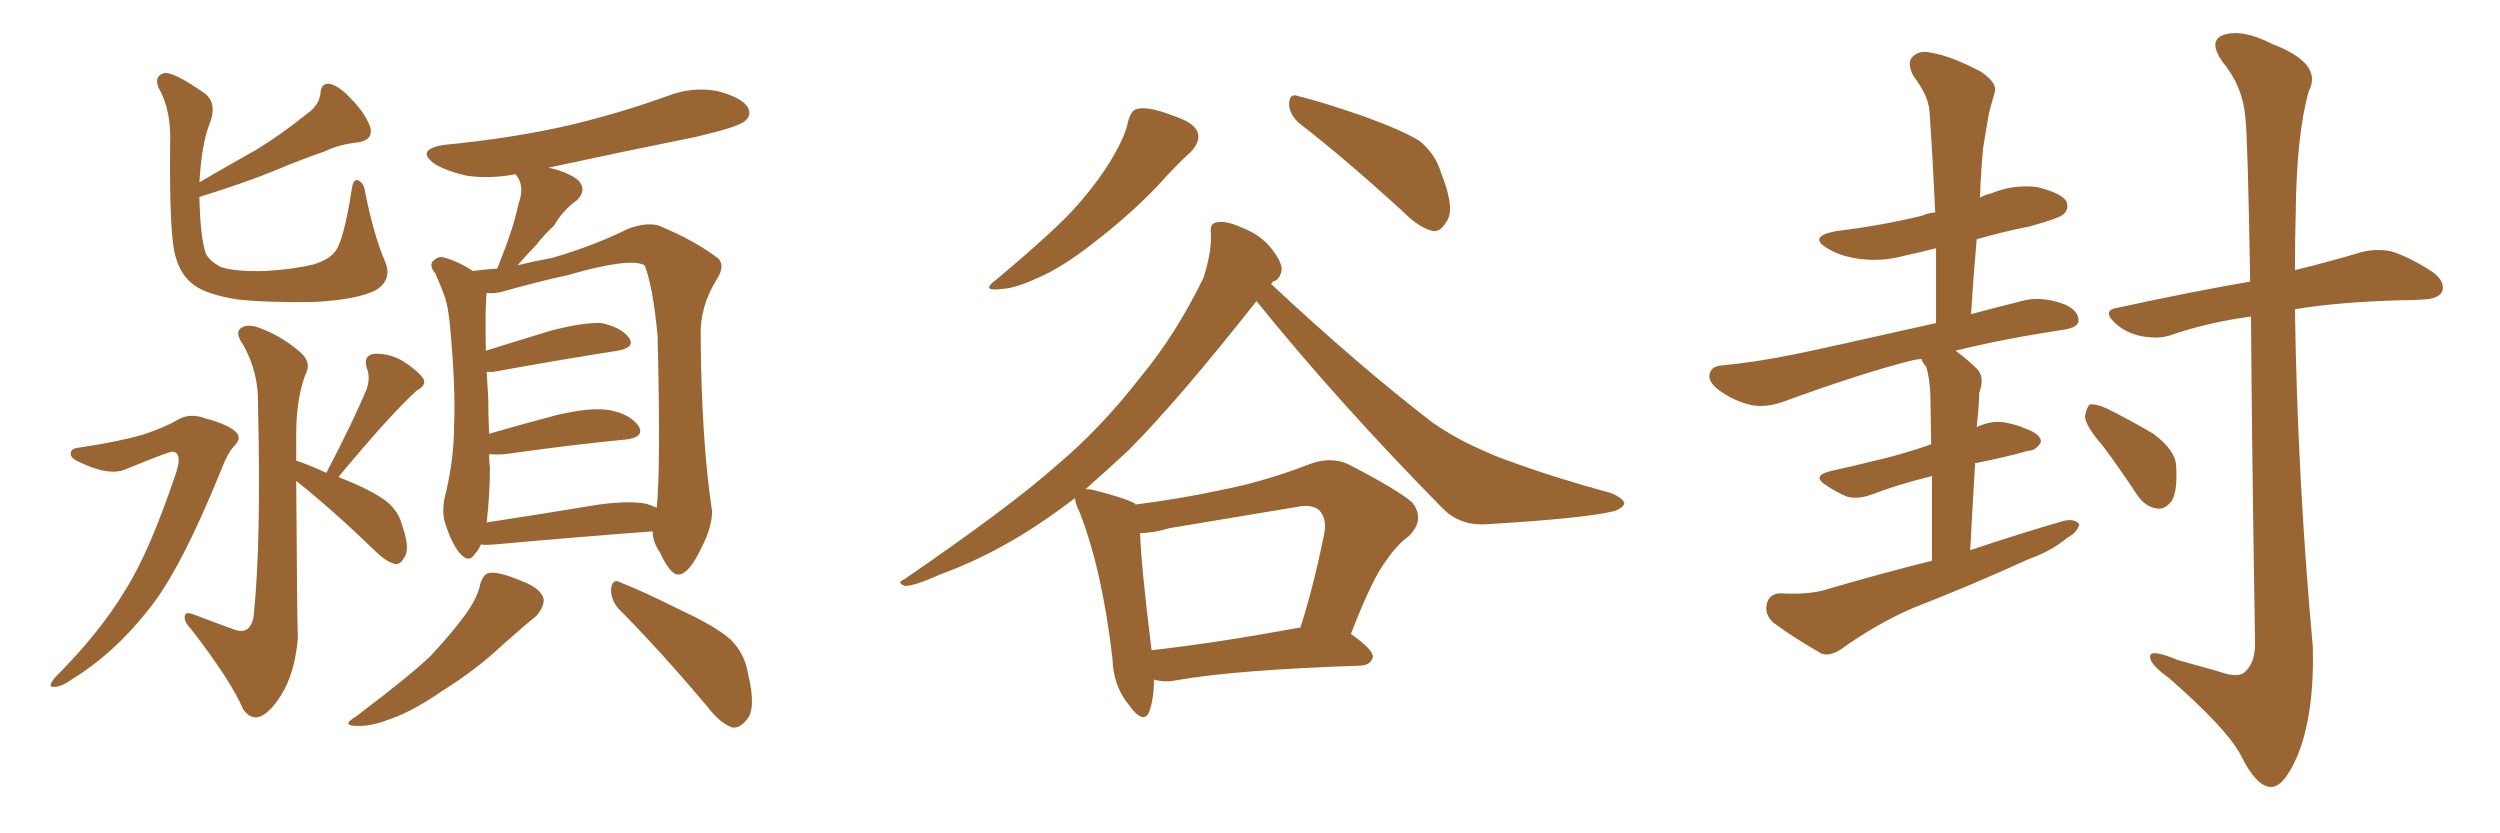 <svg xmlns="http://www.w3.org/2000/svg" xmlns:xlink="http://www.w3.org/1999/xlink" width="450" height="150"><path fill="#996633" padding="10" d="M35.89 35.45L35.89 35.45Q36.04 42.63 37.06 45.70L37.06 45.70Q37.79 47.02 39.70 48.05L39.70 48.05Q42.33 48.93 47.75 48.78L47.75 48.78Q52.73 48.49 56.40 47.61L56.40 47.61Q59.18 46.73 60.21 45.41L60.21 45.41Q61.82 43.65 63.28 34.28L63.28 34.28Q63.57 31.93 64.60 32.52L64.60 32.52Q65.63 33.11 65.77 34.86L65.77 34.86Q67.38 42.63 69.29 47.02L69.29 47.02Q70.75 50.39 67.53 52.29L67.53 52.29Q64.31 53.91 56.69 54.35L56.69 54.35Q48.19 54.49 42.77 53.91L42.77 53.91Q37.21 53.03 34.86 51.27L34.86 51.27Q32.52 49.51 31.64 46.29L31.64 46.29Q30.47 42.92 30.62 26.22L30.62 26.22Q30.91 19.92 28.56 15.82L28.56 15.82Q27.69 13.77 29.44 13.18L29.44 13.18Q31.05 12.74 36.91 16.85L36.91 16.85Q39.11 18.60 37.79 22.12L37.79 22.12Q36.33 25.63 35.89 32.81L35.89 32.81Q41.16 29.74 46.14 26.95L46.14 26.95Q50.68 24.17 55.22 20.51L55.22 20.51Q57.57 18.90 57.71 16.55L57.71 16.55Q57.86 14.94 59.33 15.09L59.33 15.09Q60.94 15.38 63.13 17.72L63.13 17.72Q65.63 20.21 66.65 22.85L66.65 22.85Q67.24 25.20 64.45 25.63L64.45 25.63Q61.23 25.93 58.45 27.25L58.45 27.25Q54.20 28.71 49.66 30.62L49.66 30.62Q44.38 32.81 35.89 35.45ZM14.21 80.57L14.21 80.57Q21.24 79.54 25.78 78.22L25.78 78.22Q29.74 76.90 31.93 75.59L31.93 75.59Q34.13 74.27 36.91 75.29L36.91 75.29Q41.31 76.46 42.63 77.93L42.63 77.93Q43.51 78.96 42.04 80.42L42.04 80.42Q40.87 81.74 39.84 84.52L39.84 84.52Q32.37 102.98 26.51 110.01L26.51 110.01Q20.36 117.77 12.89 122.31L12.89 122.31Q10.84 123.78 9.52 123.63L9.52 123.63Q8.50 123.63 9.96 121.88L9.96 121.88Q18.02 113.82 22.56 106.20L22.56 106.20Q26.95 99.32 31.79 84.81L31.79 84.81Q32.81 81.45 31.05 81.30L31.05 81.30Q30.32 81.30 22.85 84.38L22.85 84.38Q19.78 85.84 14.36 83.20L14.36 83.20Q12.60 82.47 12.74 81.59L12.74 81.59Q12.74 80.71 14.21 80.57ZM58.74 85.11L58.74 85.11Q63.72 75.59 66.06 69.87L66.06 69.87Q66.65 67.82 66.06 66.36L66.06 66.36Q65.33 64.16 67.09 63.72L67.09 63.72Q69.58 63.43 72.36 64.89L72.36 64.89Q75.15 66.65 76.17 68.12L76.17 68.12Q76.90 69.29 75 70.31L75 70.31Q70.17 74.71 60.94 85.84L60.94 85.84Q61.38 86.13 61.96 86.28L61.96 86.28Q67.38 88.48 69.73 90.38L69.73 90.38Q71.78 92.14 72.36 94.48L72.36 94.48Q73.97 99.02 72.66 100.49L72.66 100.49Q72.07 101.66 71.04 101.51L71.04 101.51Q69.43 101.07 67.53 99.17L67.53 99.17Q59.62 91.55 53.32 86.57L53.32 86.57Q53.47 110.74 53.61 114.84L53.61 114.84Q53.17 120.26 51.27 123.93L51.27 123.93Q49.66 127.00 47.75 128.47L47.75 128.47Q45.56 130.08 43.80 127.73L43.80 127.73Q41.46 122.31 34.28 113.09L34.28 113.09Q33.11 111.91 33.25 110.89L33.25 110.89Q33.40 110.01 34.86 110.60L34.86 110.60Q38.67 112.06 42.33 113.38L42.33 113.38Q43.65 113.82 44.53 113.23L44.53 113.23Q45.56 112.35 45.70 110.45L45.70 110.45Q47.02 97.56 46.44 72.80L46.44 72.80Q46.58 67.09 43.80 62.11L43.80 62.11Q42.33 60.06 43.21 59.18L43.21 59.18Q44.38 58.15 46.73 59.03L46.73 59.03Q50.68 60.50 53.91 63.28L53.91 63.28Q56.25 65.19 54.93 67.53L54.93 67.53Q53.32 71.92 53.32 78.22L53.32 78.22Q53.32 80.57 53.32 82.91L53.32 82.91Q55.52 83.64 58.74 85.11ZM86.57 98.00L86.57 98.00Q86.13 99.02 85.55 99.61L85.55 99.61Q84.52 101.37 83.06 99.90L83.06 99.90Q81.45 98.29 80.13 94.19L80.13 94.19Q79.39 91.85 80.27 88.62L80.27 88.62Q81.74 82.47 81.74 76.32L81.74 76.32Q82.03 69.87 81.01 58.74L81.01 58.74Q80.71 55.52 80.13 53.61L80.13 53.61Q79.39 51.56 78.37 49.22L78.37 49.22Q77.34 48.05 77.78 47.17L77.78 47.17Q78.66 46.14 79.69 46.29L79.69 46.29Q82.47 47.02 85.11 48.78L85.11 48.78Q87.16 48.49 89.50 48.34L89.50 48.34Q90.82 45.12 91.85 42.04L91.85 42.04Q92.72 39.55 93.31 36.77L93.31 36.77Q94.34 33.98 93.31 32.08L93.31 32.08Q92.87 31.49 92.87 31.35L92.87 31.35Q88.18 32.23 84.08 31.64L84.08 31.64Q80.71 30.91 78.37 29.59L78.37 29.59Q74.56 26.95 79.98 26.07L79.98 26.07Q92.14 24.90 102.39 22.56L102.39 22.56Q111.62 20.36 120.12 17.29L120.12 17.29Q124.66 15.53 129.20 16.41L129.20 16.41Q133.59 17.58 134.62 19.34L134.62 19.34Q135.35 20.80 134.03 21.83L134.03 21.83Q132.86 22.85 125.39 24.61L125.39 24.61Q111.62 27.39 98.73 30.18L98.73 30.18Q102.10 30.91 104.00 32.37L104.00 32.37Q105.76 34.13 103.86 36.04L103.86 36.04Q101.22 37.94 99.76 40.58L99.76 40.58Q98.00 42.19 96.53 44.09L96.53 44.09Q95.07 45.56 93.16 47.75L93.16 47.75Q96.09 47.02 99.32 46.44L99.32 46.44Q106.93 44.24 113.09 41.16L113.09 41.16Q116.31 39.99 118.51 40.58L118.51 40.58Q125.24 43.36 129.35 46.58L129.35 46.58Q130.52 47.90 129.05 50.24L129.05 50.24Q125.98 55.08 126.12 60.50L126.12 60.50Q126.27 79.54 128.17 91.99L128.17 91.99L128.17 91.99Q128.17 94.92 126.27 98.58L126.27 98.58Q124.07 103.27 122.17 103.42L122.17 103.42Q120.70 103.56 118.80 99.46L118.80 99.46Q117.48 97.56 117.48 95.65L117.48 95.65Q105.32 96.53 89.06 98.00L89.06 98.00Q87.16 98.14 86.57 98.00ZM116.31 90.67L116.31 90.67Q117.33 90.97 118.21 91.41L118.21 91.41Q118.95 84.23 118.36 60.35L118.36 60.35Q117.48 51.27 116.02 47.75L116.02 47.75L116.02 47.75Q113.38 46.29 102.25 49.51L102.25 49.51Q96.83 50.68 90.09 52.59L90.09 52.59Q88.62 52.88 87.60 52.73L87.60 52.73Q87.30 55.22 87.45 63.13L87.45 63.13Q93.02 61.38 99.32 59.47L99.32 59.47Q105.03 58.01 108.25 58.15L108.25 58.15Q111.77 58.89 113.23 60.79L113.23 60.79Q114.40 62.55 111.18 63.13L111.18 63.13Q101.66 64.60 88.77 66.94L88.77 66.94Q88.04 66.94 87.60 66.94L87.60 66.94Q87.74 69.14 87.89 71.78L87.89 71.78Q87.89 74.85 88.04 78.08L88.04 78.08Q93.60 76.46 100.20 74.71L100.20 74.71Q106.49 73.24 109.72 73.83L109.72 73.83Q113.53 74.56 114.99 76.76L114.99 76.76Q116.02 78.66 112.79 79.10L112.79 79.10Q103.42 79.98 90.97 81.74L90.97 81.74Q89.36 81.88 88.04 81.74L88.04 81.74Q88.04 82.91 88.18 84.23L88.18 84.23Q88.18 89.06 87.60 94.04L87.60 94.04Q97.12 92.58 107.81 90.82L107.81 90.82Q113.23 90.09 116.31 90.67ZM86.43 105.18L86.43 105.18Q87.01 103.27 88.04 103.13L88.04 103.13Q89.79 102.83 93.90 104.59L93.90 104.59Q97.41 105.91 97.85 107.81L97.85 107.81Q98.00 109.13 96.53 110.89L96.53 110.89Q94.48 112.50 90.38 116.16L90.38 116.16Q85.69 120.56 79.83 124.22L79.83 124.22Q74.56 127.88 70.46 129.35L70.46 129.35Q67.09 130.66 64.89 130.66L64.89 130.66Q60.94 130.81 64.16 128.91L64.16 128.91Q74.41 121.14 77.64 117.92L77.64 117.92Q81.45 113.82 83.79 110.60L83.79 110.60Q85.99 107.52 86.43 105.18ZM111.33 109.57L111.33 109.57L111.33 109.57Q109.86 107.81 110.01 105.91L110.01 105.91Q110.30 104.00 111.77 104.88L111.77 104.88Q115.58 106.35 122.61 109.86L122.61 109.86Q128.91 112.79 131.54 115.14L131.54 115.14Q134.03 117.63 134.62 121.14L134.62 121.14Q136.23 127.73 134.33 129.64L134.33 129.64Q133.15 131.10 131.84 130.96L131.84 130.96Q129.64 130.22 127.29 127.15L127.29 127.15Q118.51 116.75 111.33 109.57ZM203.03 21.97L203.03 21.97Q203.61 19.78 204.64 19.63L204.64 19.63Q206.54 19.04 211.08 20.80L211.08 20.80Q215.19 22.12 215.63 24.02L215.63 24.02Q216.06 25.49 214.31 27.39L214.31 27.39Q212.11 29.30 208.01 33.84L208.01 33.84Q203.03 38.96 196.73 43.80L196.73 43.80Q191.16 48.19 186.62 50.10L186.62 50.10Q182.81 51.86 180.47 52.00L180.47 52.00Q176.22 52.59 179.44 50.24L179.44 50.24Q190.43 41.02 193.95 36.91L193.95 36.91Q198.05 32.23 200.39 28.13L200.39 28.13Q202.59 24.32 203.03 21.97ZM233.79 22.12L233.79 22.12Q232.03 20.51 232.03 18.60L232.03 18.60Q232.18 16.70 233.64 17.29L233.64 17.29Q237.89 18.31 245.51 20.95L245.51 20.95Q252.39 23.44 255.47 25.34L255.47 25.34Q258.40 27.69 259.42 31.20L259.42 31.20Q262.06 37.79 260.30 39.99L260.30 39.99Q259.28 41.75 257.96 41.60L257.96 41.60Q255.47 41.02 252.69 38.23L252.69 38.23Q242.29 28.71 233.79 22.12ZM207.71 122.31L207.71 122.31Q207.71 125.83 206.84 128.17L206.84 128.17Q205.81 130.52 203.17 126.86L203.17 126.86Q200.39 123.49 200.24 118.51L200.24 118.51Q198.34 102.25 194.24 91.99L194.24 91.99Q193.51 90.53 193.51 89.65L193.51 89.65Q188.53 93.46 183.98 96.24L183.98 96.24Q176.81 100.63 169.19 103.42L169.19 103.42Q164.65 105.47 162.89 105.47L162.89 105.47Q161.28 104.88 162.74 104.30L162.74 104.30Q181.93 91.11 189.99 83.94L189.99 83.94Q198.05 77.20 205.22 67.97L205.22 67.97Q211.67 60.21 216.65 49.95L216.65 49.95Q218.12 45.26 217.97 42.04L217.97 42.04Q217.68 40.14 219.14 39.99L219.14 39.99Q220.90 39.70 223.97 41.16L223.97 41.16Q226.90 42.33 228.81 44.68L228.81 44.68Q230.57 46.88 230.71 48.34L230.71 48.34Q230.57 49.95 229.54 50.54L229.54 50.54Q228.96 50.68 228.81 51.12L228.81 51.12Q244.48 65.77 257.81 76.03L257.81 76.03Q261.18 78.37 264.84 80.13L264.84 80.13Q269.53 82.32 271.44 82.91L271.44 82.91Q279.79 85.99 290.04 88.77L290.04 88.77Q292.38 89.79 292.38 90.67L292.38 90.67Q292.09 91.41 290.63 91.99L290.63 91.99Q285.21 93.31 267.92 94.34L267.92 94.34Q262.94 94.78 259.72 91.55L259.72 91.55Q240.82 72.36 226.17 54.20L226.17 54.20Q211.96 72.22 203.03 81.15L203.03 81.15Q199.07 84.81 195.41 88.04L195.41 88.04Q196.14 88.04 196.73 88.18L196.73 88.18Q202.59 89.65 204.35 90.67L204.35 90.67Q204.35 90.67 204.35 90.82L204.35 90.82Q212.55 89.79 220.61 88.04L220.61 88.04Q227.93 86.57 235.84 83.50L235.84 83.50Q239.50 82.18 242.58 83.50L242.58 83.50Q251.37 88.04 254.15 90.38L254.15 90.38Q256.64 93.46 253.56 96.53L253.56 96.53Q251.51 98.00 249.61 100.78L249.61 100.78Q247.12 103.86 243.16 114.11L243.16 114.11Q247.12 116.89 247.12 118.21L247.12 118.21Q246.83 119.68 244.92 119.82L244.92 119.82Q222.36 120.56 211.67 122.46L211.67 122.46Q209.62 122.90 207.71 122.31ZM207.28 117.04L207.28 117.04L207.28 117.04Q218.99 115.72 234.08 112.94L234.08 112.94Q236.43 105.62 238.33 96.24L238.33 96.24Q238.92 93.31 237.45 91.85L237.45 91.85Q236.13 90.67 233.35 91.26L233.35 91.26Q222.07 93.16 210.50 95.07L210.50 95.07Q207.57 95.95 205.22 95.95L205.22 95.95Q205.37 101.51 207.28 117.04ZM347.75 100.93L347.75 100.93Q347.75 91.85 347.75 85.69L347.75 85.69Q341.31 87.30 336.77 89.06L336.77 89.06Q334.28 89.94 332.37 89.36L332.37 89.36Q330.32 88.48 328.86 87.45L328.86 87.45Q325.93 85.69 329.44 84.81L329.44 84.81Q333.40 83.94 336.91 83.06L336.91 83.06Q342.19 81.88 347.61 79.98L347.61 79.98Q347.46 72.36 347.46 70.90L347.46 70.90Q347.31 67.97 346.73 66.06L346.73 66.06Q346.00 65.19 345.85 64.60L345.85 64.60Q344.68 64.75 344.09 64.89L344.09 64.89Q334.86 67.24 321.24 72.22L321.24 72.22Q318.16 73.39 315.38 72.95L315.38 72.95Q312.16 72.22 309.52 70.31L309.52 70.31Q307.32 68.70 307.76 67.24L307.76 67.24Q308.06 65.92 309.96 65.77L309.96 65.77Q316.11 65.19 323.29 63.72L323.29 63.72Q328.27 62.70 348.49 58.15L348.49 58.15Q348.49 50.98 348.49 44.68L348.49 44.68Q345.70 45.41 342.92 46.00L342.92 46.00Q338.67 47.17 334.57 46.58L334.57 46.58Q331.35 46.14 329.15 44.82L329.15 44.82Q325.20 42.63 330.47 41.60L330.47 41.60Q338.82 40.58 346.00 38.82L346.00 38.82Q346.88 38.38 348.34 38.23L348.34 38.23Q347.90 28.56 347.31 20.07L347.31 20.07Q347.17 17.29 344.38 13.62L344.38 13.62Q343.21 11.28 344.24 10.25L344.24 10.25Q345.41 8.94 347.75 9.52L347.75 9.52Q351.27 10.11 356.54 12.89L356.54 12.89Q359.62 14.94 359.03 16.70L359.03 16.70Q358.59 18.16 358.01 20.36L358.01 20.36Q357.57 22.85 356.98 26.51L356.98 26.51Q356.54 31.05 356.40 35.60L356.40 35.60Q357.28 35.01 358.30 34.86L358.30 34.86Q362.40 33.11 366.80 33.69L366.80 33.69Q370.90 34.72 371.92 36.18L371.92 36.18Q372.51 37.50 371.48 38.53L371.48 38.53Q370.75 39.26 365.48 40.72L365.48 40.72Q360.35 41.75 355.81 43.07L355.81 43.07Q355.22 49.51 354.79 56.54L354.79 56.54Q359.18 55.37 364.45 54.05L364.45 54.05Q367.68 53.32 371.63 54.79L371.63 54.79Q374.27 55.96 374.12 57.86L374.12 57.86Q373.97 58.89 371.63 59.33L371.63 59.33Q360.79 60.94 352.00 63.13L352.00 63.13Q354.05 64.60 355.96 66.50L355.96 66.50Q357.28 67.97 356.25 70.75L356.25 70.75Q356.25 72.07 356.10 73.83L356.10 73.83Q355.96 75.44 355.81 76.90L355.81 76.90Q356.25 76.61 356.84 76.46L356.84 76.46Q359.18 75.59 361.52 76.17L361.52 76.17Q363.43 76.61 364.31 77.05L364.31 77.05Q367.38 78.08 367.38 79.54L367.38 79.54Q366.50 81.15 365.04 81.15L365.04 81.15Q360.94 82.32 355.66 83.35L355.66 83.35Q355.37 83.35 355.52 83.50L355.52 83.50Q355.08 90.67 354.64 99.02L354.64 99.02Q363.43 96.09 371.48 93.75L371.48 93.75Q373.39 93.31 374.27 94.34L374.27 94.34Q373.97 95.80 372.07 96.83L372.07 96.83Q369.29 99.17 365.19 100.63L365.19 100.63Q354.93 105.32 344.38 109.42L344.38 109.42Q337.65 112.35 331.35 116.89L331.35 116.89Q329.30 118.21 327.83 117.63L327.83 117.63Q322.71 114.70 319.19 112.06L319.19 112.06Q317.58 110.60 318.02 108.69L318.02 108.69Q318.46 106.93 320.36 106.79L320.36 106.79Q325.34 107.08 328.42 106.20L328.42 106.20Q338.38 103.27 347.75 100.93ZM405.18 56.98L405.18 56.98Q397.41 58.01 390.67 60.35L390.67 60.35Q388.48 61.08 385.40 60.50L385.40 60.50Q382.62 59.91 380.71 58.15L380.71 58.15Q378.22 55.81 381.30 55.37L381.30 55.37Q394.04 52.59 405.03 50.68L405.03 50.68Q404.59 24.17 404.15 21.09L404.15 21.09Q403.71 15.53 400.05 11.13L400.05 11.13Q397.41 7.32 400.20 6.30L400.20 6.30Q403.56 5.13 408.98 7.91L408.98 7.91Q418.21 11.43 415.58 16.41L415.58 16.41Q413.38 24.17 413.23 38.38L413.23 38.38Q413.09 43.36 413.09 48.63L413.09 48.63Q420.12 46.88 424.95 45.41L424.95 45.41Q427.73 44.68 430.52 45.26L430.52 45.26Q433.74 46.29 437.84 48.93L437.84 48.93Q440.19 50.68 439.60 52.44L439.60 52.44Q439.01 53.76 436.23 53.91L436.23 53.91Q434.33 54.05 432.13 54.05L432.13 54.05Q421.00 54.35 413.09 55.66L413.09 55.66Q413.53 85.99 416.31 116.46L416.31 116.46Q416.60 128.61 413.53 136.08L413.53 136.08Q411.04 141.80 408.69 141.65L408.69 141.65Q406.05 141.50 403.27 135.79L403.27 135.79Q400.63 130.96 390.38 122.02L390.38 122.02Q387.16 119.68 387.01 118.36L387.01 118.36Q386.72 116.60 391.99 118.80L391.99 118.80Q395.65 119.82 399.32 120.85L399.32 120.85Q402.54 122.02 403.86 121.14L403.86 121.14Q405.91 119.53 405.91 115.87L405.91 115.87Q405.32 79.39 405.18 56.98ZM378.52 80.27L378.52 80.27L378.52 80.27Q375.44 76.76 375.29 75L375.29 75Q375.59 73.24 376.17 72.80L376.17 72.80Q377.34 72.66 379.25 73.54L379.25 73.54Q383.64 75.73 387.60 78.08L387.60 78.08Q391.55 81.01 391.70 83.79L391.70 83.79Q391.99 88.18 390.97 90.09L390.97 90.09Q389.79 91.70 388.33 91.55L388.33 91.55Q386.13 91.26 384.67 89.06L384.67 89.06Q381.59 84.38 378.52 80.27Z"/></svg>